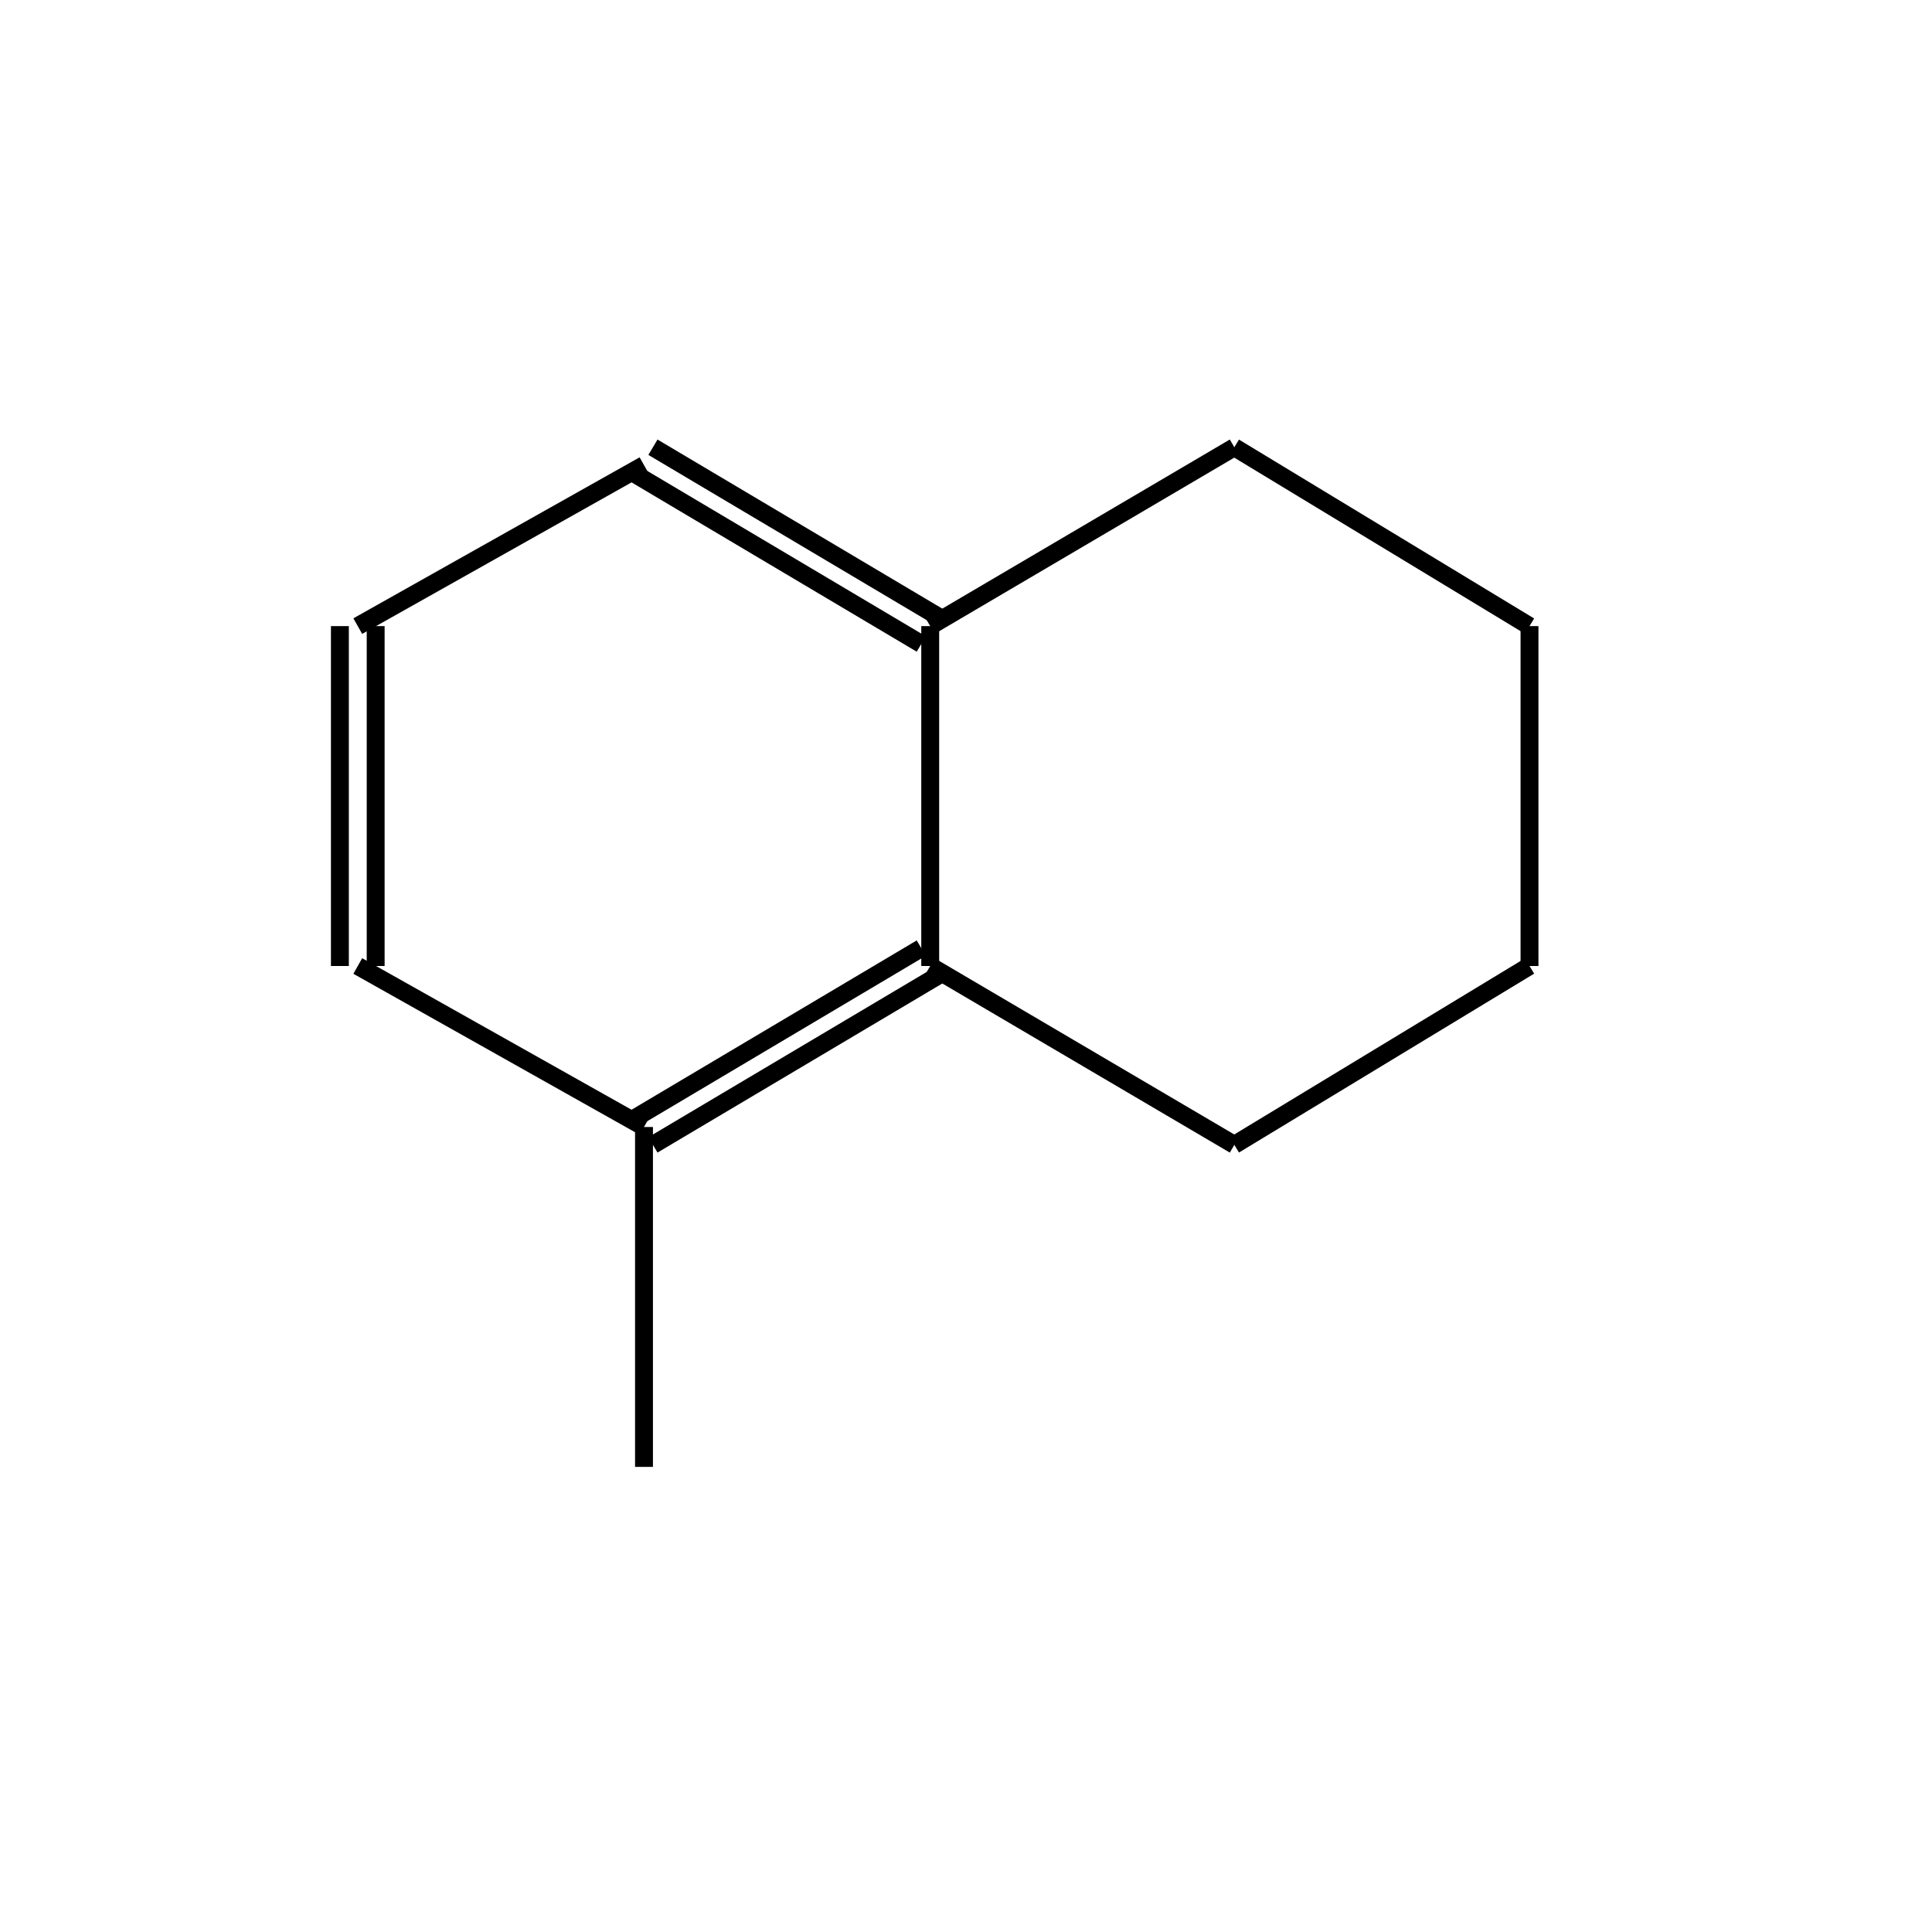 <?xml version="1.0" standalone="yes"?><!DOCTYPE svg PUBLIC "-//W3C//DTD SVG 1.1//EN" "http://www.w3.org/Graphics/SVG/1.1/DTD/svg11.dtd"><svg width="6cm" height="6cm" viewBox="0 0 216 198" xmlns="http://www.w3.org/2000/svg" version="1.2" baseProfile="tiny"><title>Image of </title>
<line x1="72" y1="155" x2="72" y2="117" stroke-width="2" stroke="black"/>
<line x1="73" y1="119" x2="105" y2="100" stroke-width="2" stroke="black"/>
<line x1="71" y1="116" x2="103" y2="97" stroke-width="2" stroke="black"/>
<line x1="104" y1="99" x2="138" y2="119" stroke-width="2" stroke="black"/>
<line x1="138" y1="119" x2="171" y2="99" stroke-width="2" stroke="black"/>
<line x1="171" y1="99" x2="171" y2="61" stroke-width="2" stroke="black"/>
<line x1="171" y1="61" x2="138" y2="41" stroke-width="2" stroke="black"/>
<line x1="138" y1="41" x2="104" y2="61" stroke-width="2" stroke="black"/>
<line x1="104" y1="99" x2="104" y2="61" stroke-width="2" stroke="black"/>
<line x1="105" y1="60" x2="73" y2="41" stroke-width="2" stroke="black"/>
<line x1="103" y1="63" x2="71" y2="44" stroke-width="2" stroke="black"/>
<line x1="72" y1="43" x2="40" y2="61" stroke-width="2" stroke="black"/>
<line x1="38" y1="61" x2="38" y2="99" stroke-width="2" stroke="black"/>
<line x1="42" y1="61" x2="42" y2="99" stroke-width="2" stroke="black"/>
<line x1="72" y1="117" x2="40" y2="99" stroke-width="2" stroke="black"/>
</svg>